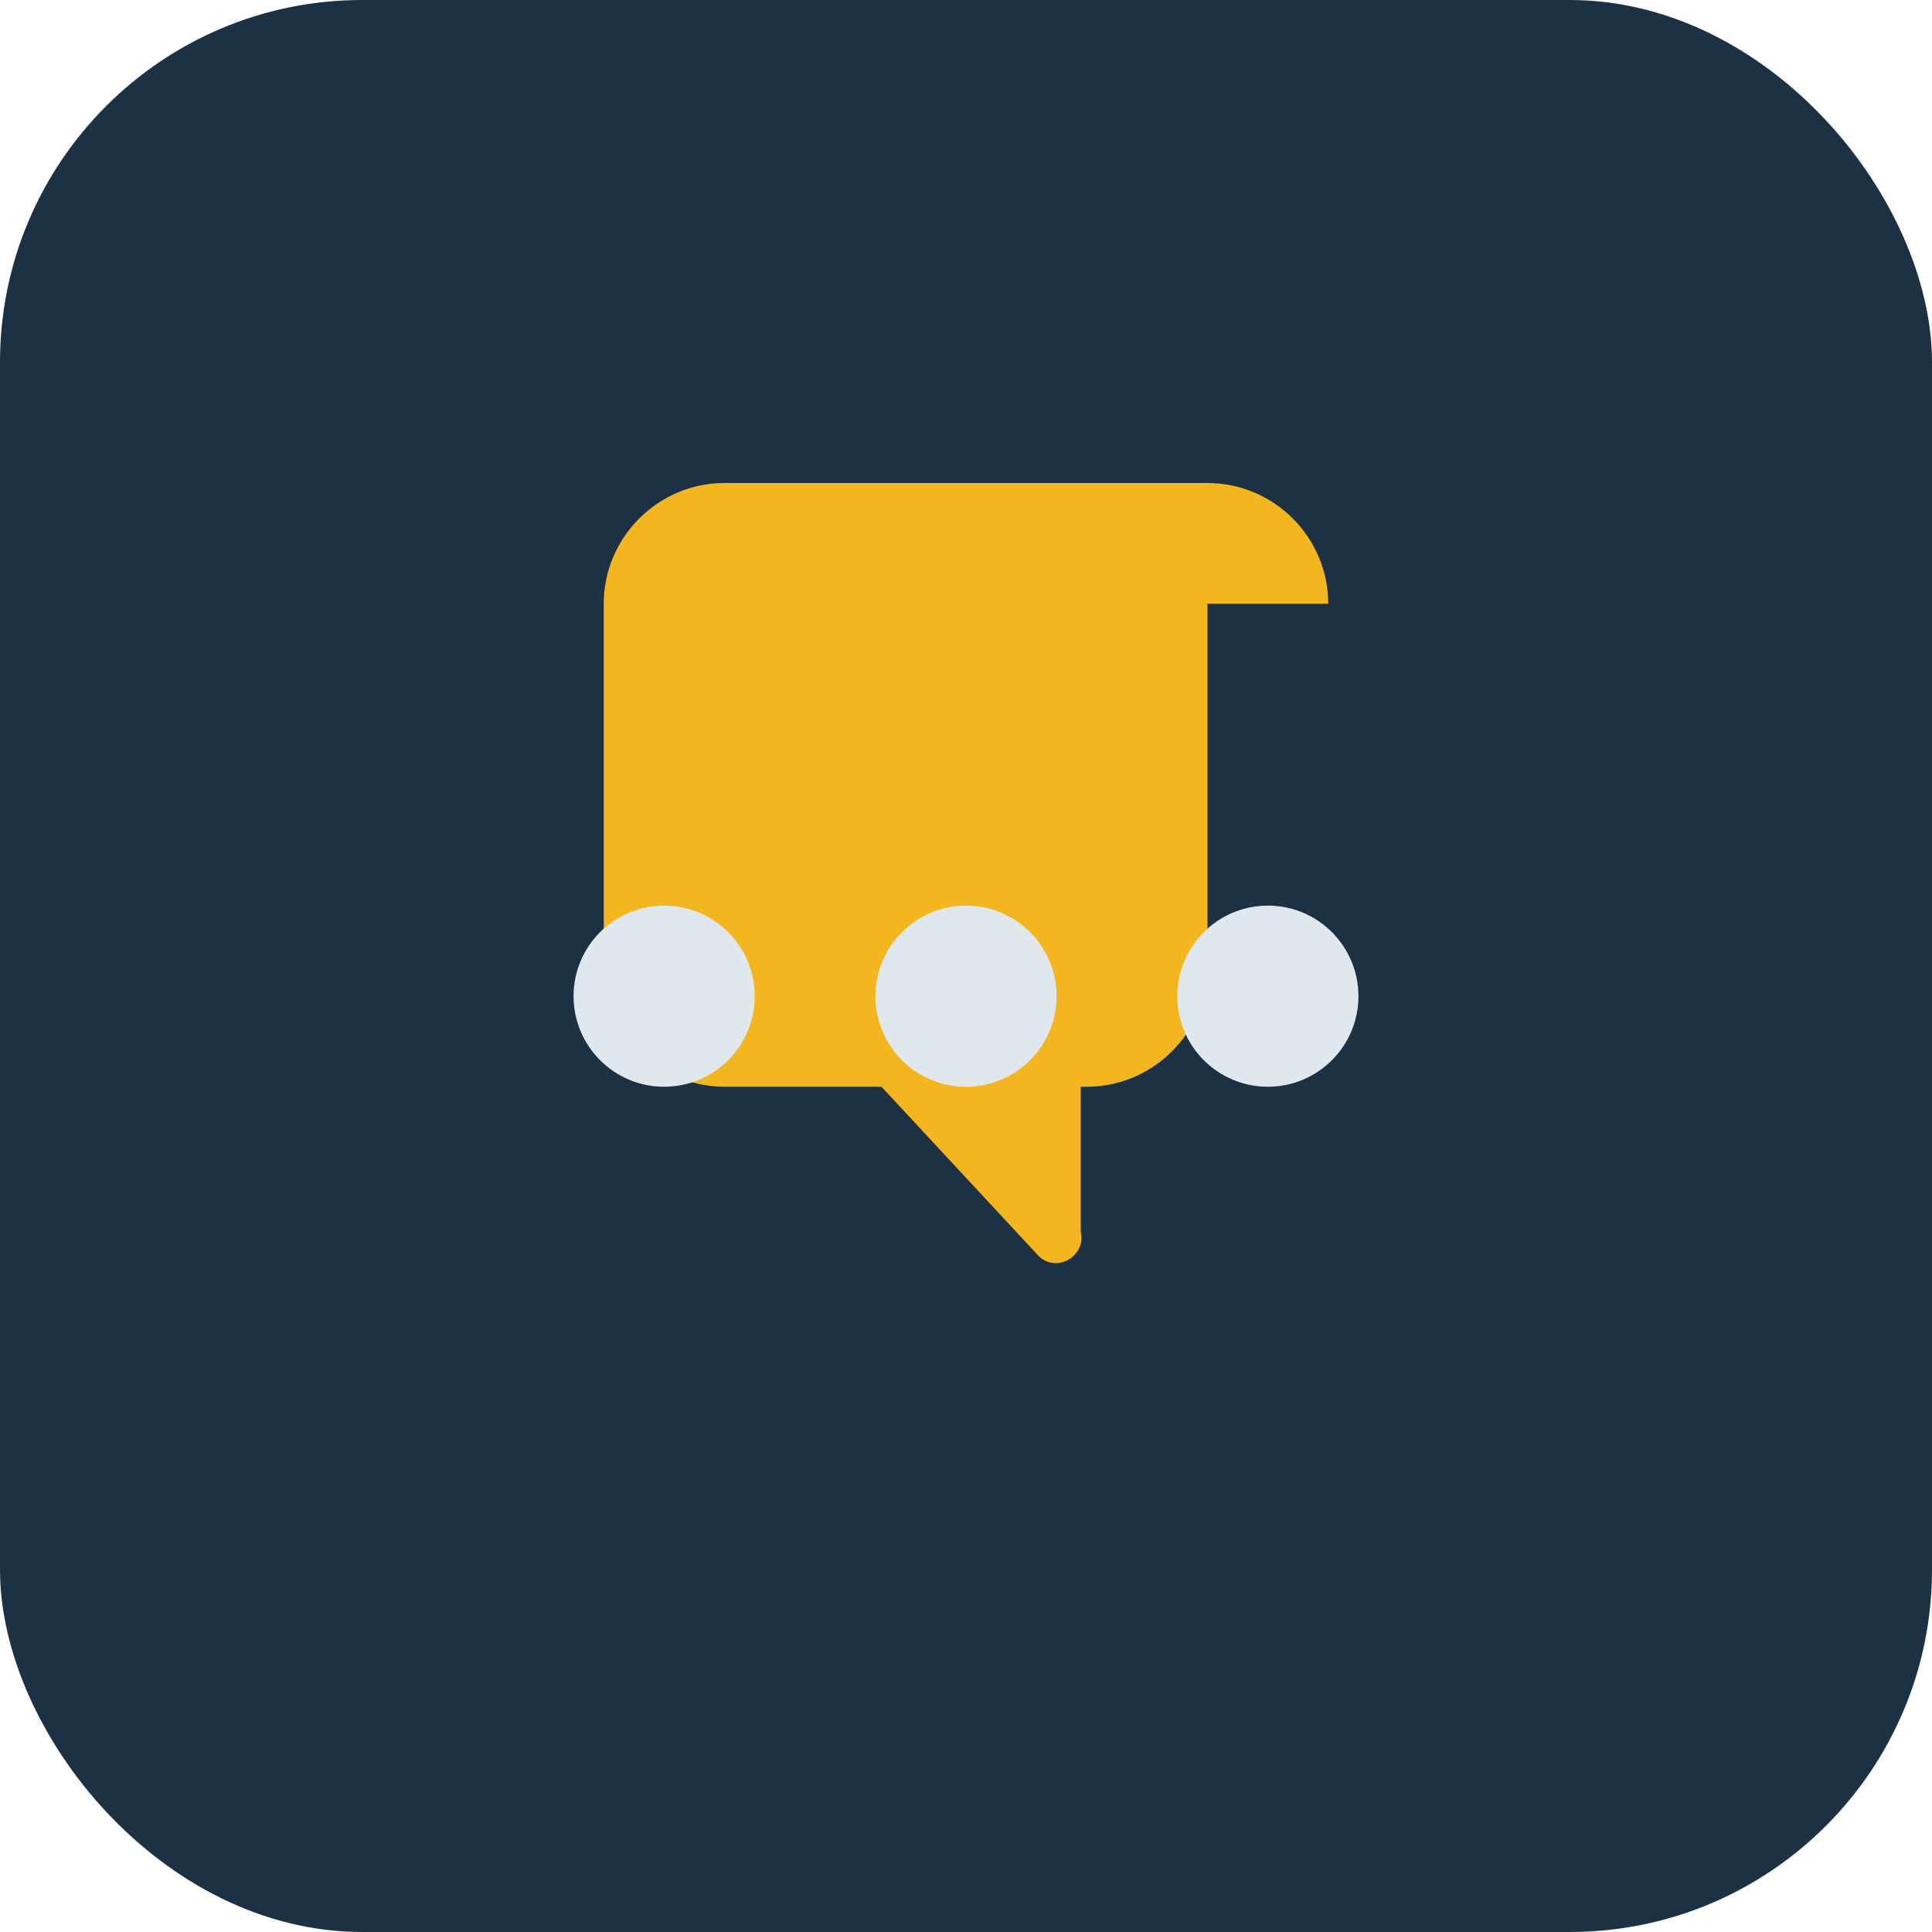 <?xml version="1.0" encoding="UTF-8"?>
<svg xmlns="http://www.w3.org/2000/svg" width="32" height="32" viewBox="0 0 32 32"><rect width="32" height="32" rx="6" fill="#1C3144"/><path d="M22 10c0-1.1-.9-2-2-2H12c-1.1 0-2 .9-2 2v6c0 1.1.9 2 2 2h2.6l2.6 2.8c.3.3.8 0 .7-.4V18h.1c1.1 0 2-.9 2-2v-6z" fill="#F3B61F"/><circle cx="11" cy="16.5" r="1.5" fill="#E1E8ED"/><circle cx="16" cy="16.5" r="1.5" fill="#E1E8ED"/><circle cx="21" cy="16.5" r="1.5" fill="#E1E8ED"/></svg>